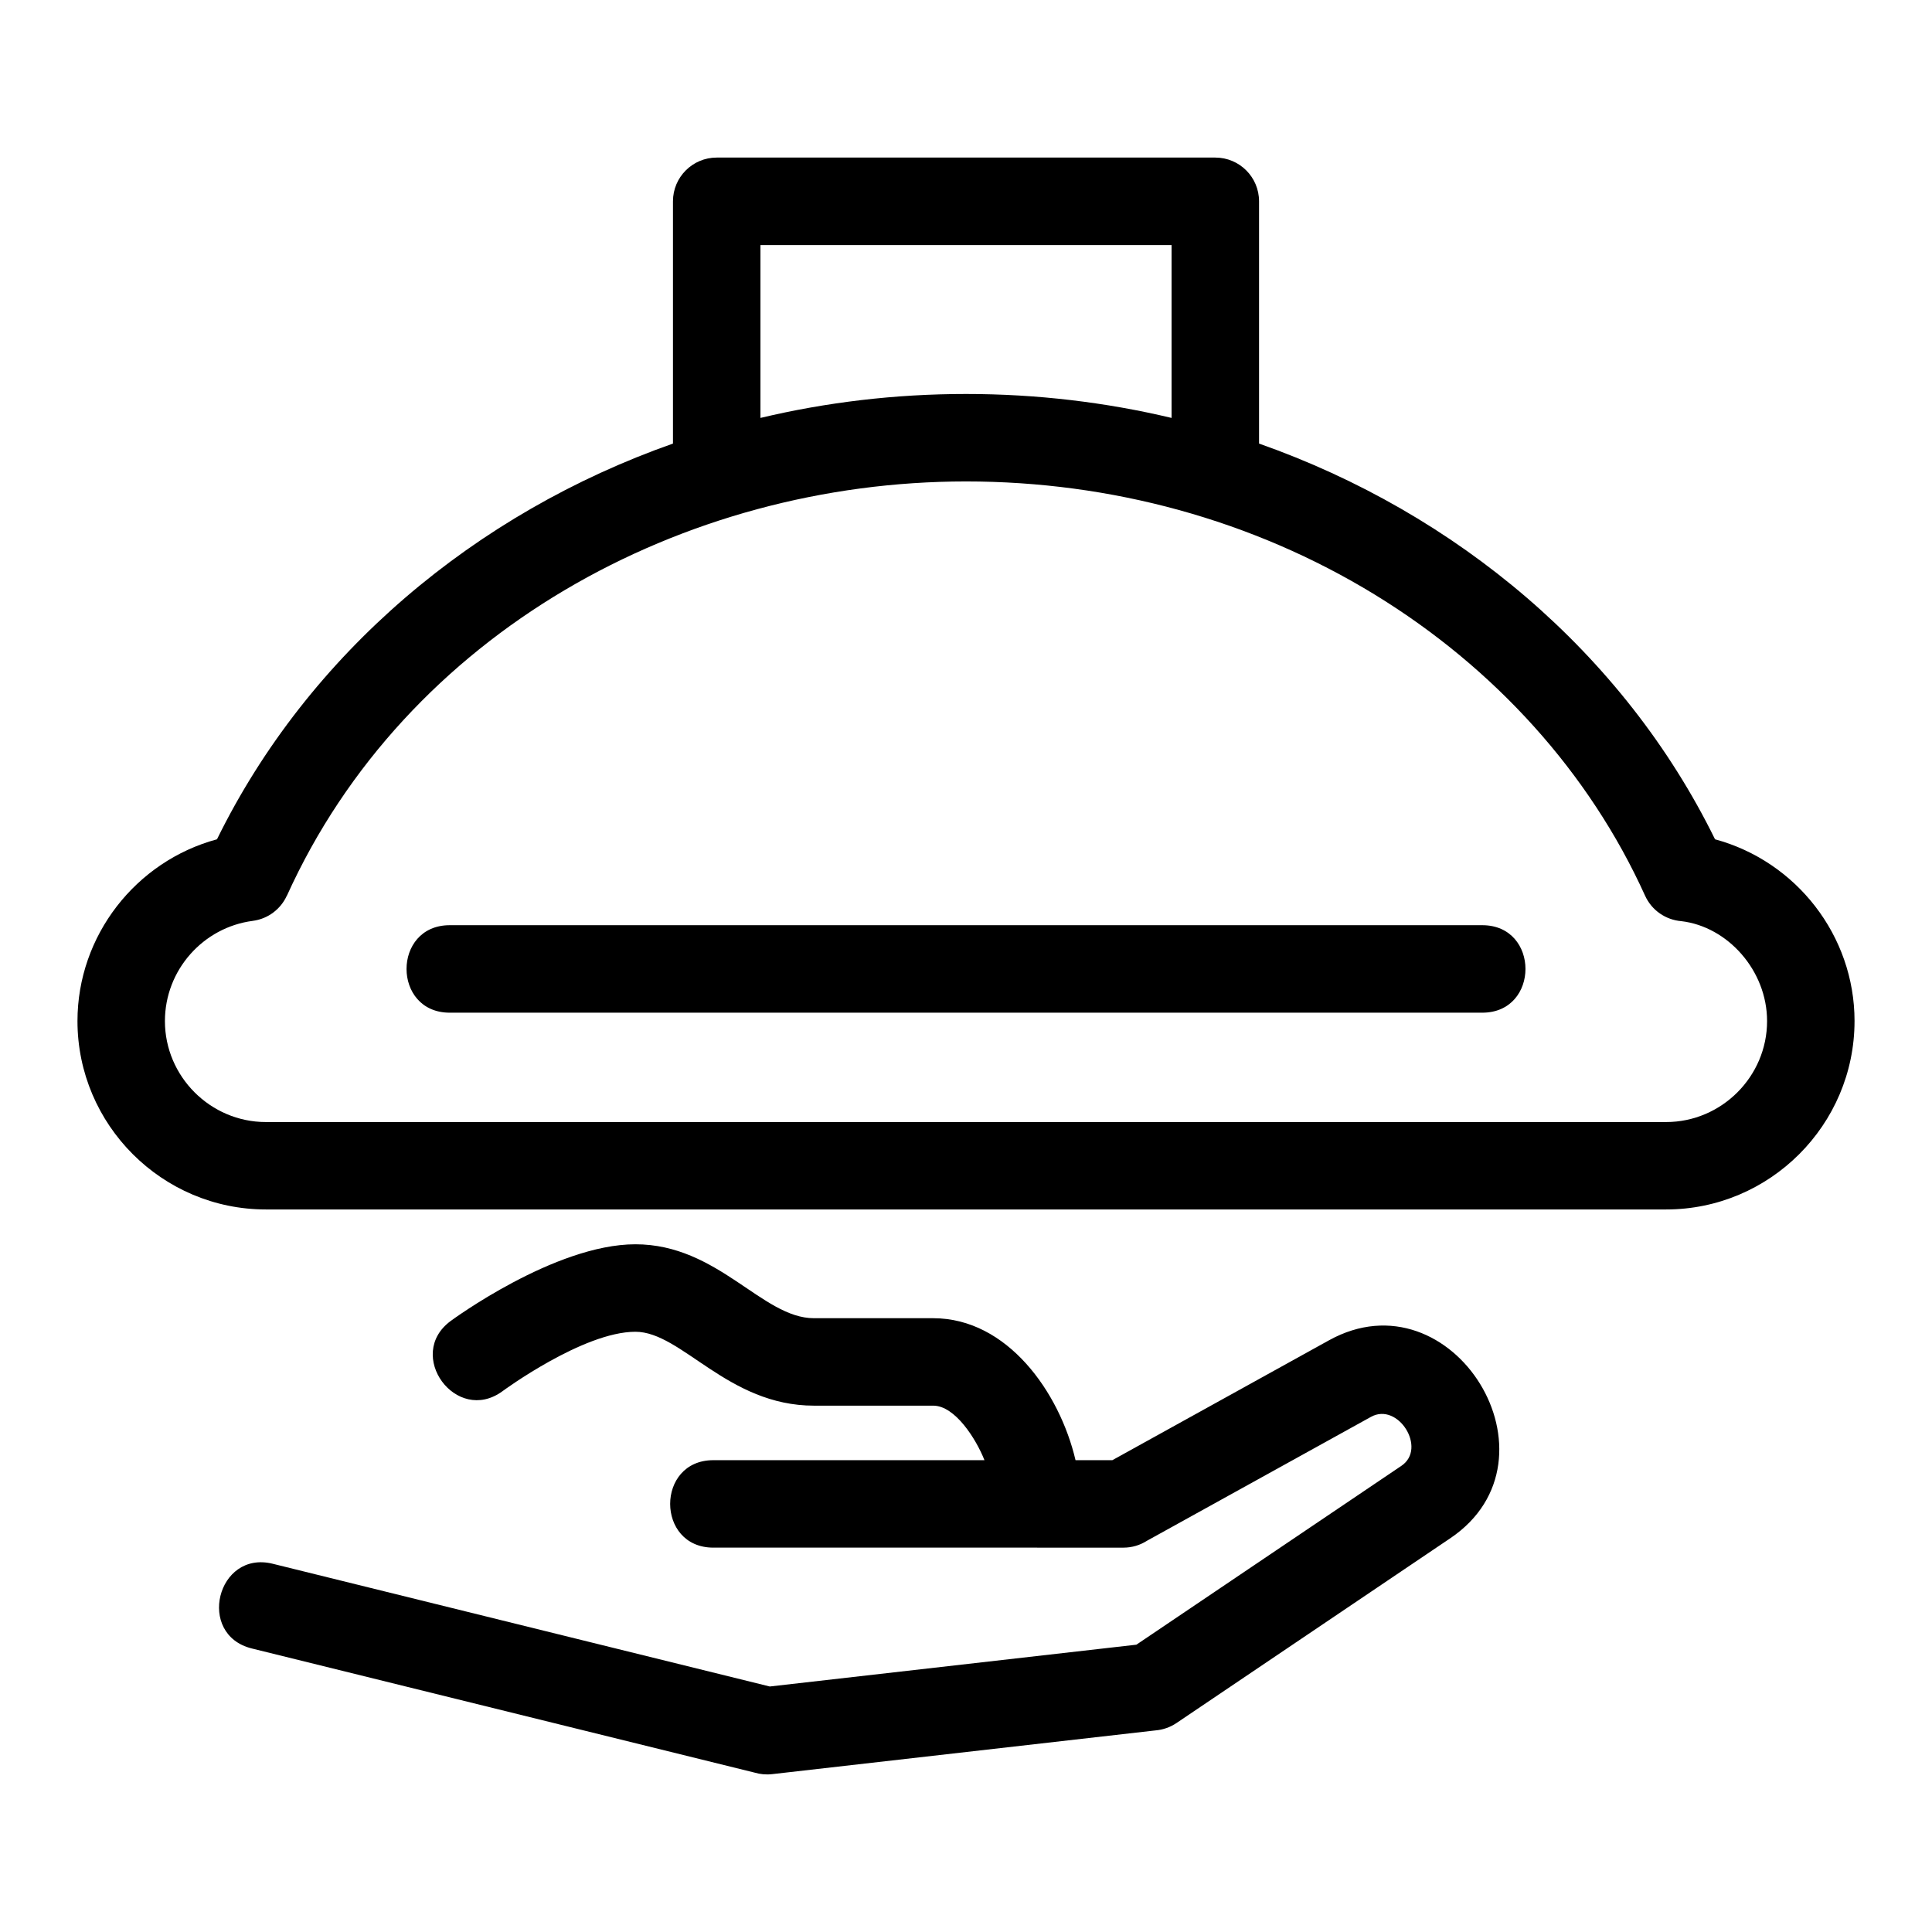 <?xml version="1.0" encoding="UTF-8"?>
<!-- The Best Svg Icon site in the world: iconSvg.co, Visit us! https://iconsvg.co -->
<svg fill="#000000" width="800px" height="800px" version="1.1" viewBox="144 144 512 512" xmlns="http://www.w3.org/2000/svg">
 <path d="m635.47 414.59c0 27.492-22.441 49.93-49.93 49.93h-371.08c-27.492 0-49.93-22.441-49.93-49.93 0-22.641 15.453-42.352 36.973-48.168 24.195-49.277 68.48-86.438 120.84-104.87v-64.207c0-6.398 5.195-11.586 11.59-11.586h132.14c6.398 0 11.586 5.188 11.586 11.586v64.207c52.359 18.434 96.648 55.598 120.84 104.87 21.516 5.82 36.973 25.527 36.973 48.168zm-98.648-25.402c15.258 0 15.258 23.184 0 23.184h-273.64c-15.262 0-15.262-23.184 0-23.184zm-117.97 164.95h-85.812c-15.258 0-15.258-23.176 0-23.176h71.852c-2.231-5.648-7.797-14.449-13.578-14.449h-31.609c-22.863 0-35.047-19.582-47.32-19.582-13.863 0-35.188 15.727-35.246 15.77-12.258 8.949-25.898-9.699-13.676-18.648 0.078-0.059 27.492-20.305 48.918-20.305 21.98 0 33.609 19.59 47.32 19.59h31.609c19.645 0 33.484 19.602 37.715 37.625h9.758l57.41-31.766c32.77-18.133 63.285 31.441 32.152 52.453l-72.574 48.98c-1.703 1.141-3.594 1.777-5.5 1.941l-101.67 11.598c-1.605 0.184-3.172 0.023-4.629-0.41l-133.23-32.895c-14.781-3.641-9.246-26.094 5.527-22.453l131.73 32.527 97.156-11.078 70.234-47.402c6.844-4.613-0.875-16.953-8.062-12.977l-59.391 32.852c-1.793 1.141-3.922 1.809-6.211 1.809h-22.879zm-18.852-305.73c18.805 0 37.059 2.203 54.477 6.344v-45.809h-108.95v45.809c17.41-4.141 35.672-6.344 54.477-6.344zm-189.01 139.63c-13.188 1.719-23.285 13.074-23.285 26.562 0 14.691 12.062 26.754 26.754 26.754h371.08c14.691 0 26.754-12.062 26.754-26.754 0-13.426-10.461-25.047-22.727-26.484-4.059-0.332-7.824-2.801-9.617-6.777-14.77-32.609-39.891-60.344-71.641-79.773-32.316-19.773-69.918-29.98-108.31-29.98-75.145 0-148.45 40.203-179.95 109.75l-0.02-0.008c-1.594 3.523-4.922 6.172-9.039 6.707z"/>
</svg>